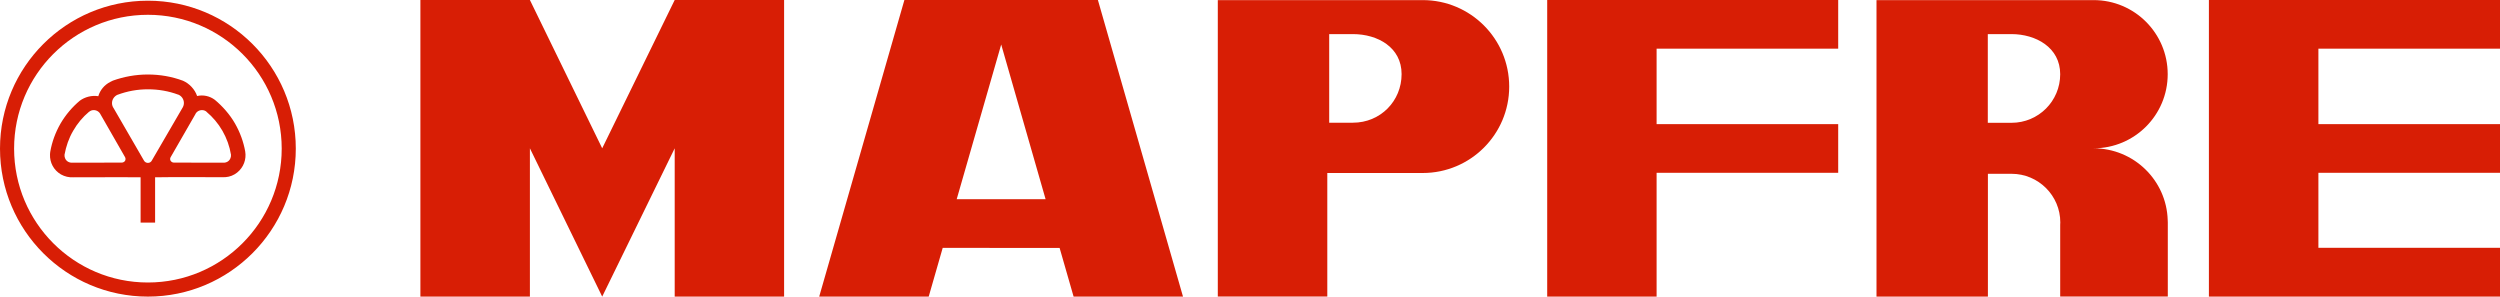 <?xml version="1.0" encoding="utf-8"?>
<!-- Generator: Adobe Illustrator 28.3.0, SVG Export Plug-In . SVG Version: 6.00 Build 0)  -->
<svg version="1.1" id="Capa_1" xmlns="http://www.w3.org/2000/svg" xmlns:xlink="http://www.w3.org/1999/xlink" x="0px" y="0px"
	 viewBox="0 0 250 29.66" style="enable-background:new 0 0 250 29.66;" xml:space="preserve">
<style type="text/css">
	.st0{fill-rule:evenodd;clip-rule:evenodd;fill:#D81E05;}
	.st1{fill:#D81E05;}
</style>
<g>
	<path class="st0" d="M17.83,9.46c0.33,0.14,0.56,0.46,0.56,0.84c0,0.2-0.07,0.38-0.17,0.53l-3.03,5.21
		c-0.07,0.15-0.22,0.25-0.4,0.25c-0.18,0-0.34-0.11-0.41-0.26l-3.01-5.2c-0.11-0.15-0.17-0.33-0.17-0.52c0-0.36,0.22-0.67,0.52-0.82
		c1.02-0.38,2.02-0.56,3.08-0.56c1.06,0,2.07,0.18,3.01,0.53L17.83,9.46z M8.94,11.16c0.22-0.18,0.54-0.2,0.81-0.05
		c0.14,0.08,0.24,0.2,0.31,0.34l2.43,4.24c0.08,0.12,0.08,0.26,0.02,0.39c-0.08,0.12-0.22,0.19-0.36,0.18l-4.9,0.01
		c-0.14,0.01-0.3-0.02-0.43-0.09c-0.26-0.14-0.39-0.43-0.37-0.7c0.16-0.86,0.43-1.65,0.86-2.39c0.43-0.75,0.97-1.39,1.59-1.91
		L8.94,11.16z M20.64,11.16c-0.23-0.18-0.55-0.2-0.82-0.05c-0.14,0.08-0.24,0.2-0.3,0.34l-2.44,4.24c-0.08,0.12-0.09,0.26-0.02,0.39
		c0.08,0.12,0.22,0.19,0.35,0.18l4.89,0.01c0.15,0.01,0.3-0.02,0.43-0.09c0.26-0.14,0.39-0.43,0.37-0.7
		c-0.14-0.86-0.43-1.65-0.85-2.39c-0.43-0.75-0.98-1.39-1.6-1.91L20.64,11.16z M15.51,17.73v4.53h-1.45v-4.53
		c-0.69-0.01-1.61-0.01-1.94-0.01l-4.82,0.01c-0.4,0.02-0.82-0.07-1.21-0.29c-0.73-0.43-1.12-1.2-1.09-1.99
		c0-0.11,0.02-0.21,0.03-0.3c0.17-0.96,0.51-1.9,1.02-2.79c0.52-0.89,1.18-1.66,1.93-2.29c0.5-0.37,1.2-0.56,1.85-0.45
		c0.18-0.62,0.62-1.13,1.18-1.42c0.1-0.06,0.2-0.11,0.28-0.14c1.09-0.39,2.27-0.61,3.49-0.61c1.23,0,2.41,0.21,3.51,0.62
		c0.63,0.27,1.19,0.85,1.42,1.53c0.62-0.14,1.26,0,1.77,0.38c0.75,0.62,1.51,1.47,2.02,2.37c0.51,0.89,0.85,1.84,1.02,2.79
		c0.01,0.09,0.02,0.19,0.03,0.3c0.03,0.78-0.36,1.56-1.09,1.99c-0.37,0.22-0.79,0.31-1.2,0.29l-4.81-0.01
		C17.12,17.72,16.2,17.72,15.51,17.73z M14.79,1.48C7.4,1.48,1.41,7.47,1.41,14.86c0,7.39,5.99,13.39,13.38,13.39
		c7.39,0,13.38-6,13.38-13.39C28.17,7.47,22.18,1.48,14.79,1.48z M14.79,0.07c8.17,0,14.79,6.62,14.79,14.79
		c0,8.17-6.63,14.8-14.79,14.8C6.62,29.66,0,23.03,0,14.86C0,6.69,6.62,0.07,14.79,0.07z"/>
	<polygon class="st1" points="52.99,0 60.22,14.83 67.47,0 78.41,0 78.41,29.66 67.47,29.66 67.47,14.83 60.22,29.66 52.99,14.83 
		52.99,29.66 42.04,29.66 42.04,0 	"/>
	<path class="st1" d="M100.12,4.45l-4.45,15.47h8.89L100.12,4.45z M81.92,29.66L90.44,0h19.35l8.51,29.66h-10.94l-1.4-4.87H94.27
		l-1.4,4.87H81.92z"/>
	<path class="st0" d="M135.29,3.41c2.47,0,4.87,1.32,4.87,4c0,2.69-2.11,4.86-4.87,4.86h-2.37V3.41H135.29z M142.27,0.01
		c4.78,0,8.65,3.87,8.65,8.65c0,4.77-3.87,8.64-8.65,8.64h-9.54v12.35h-10.95V0.01H142.27z"/>
	<polygon class="st1" points="154.72,0 183.82,0 183.82,4.87 165.66,4.87 165.66,12.41 183.82,12.41 183.82,17.28 165.66,17.28 
		165.66,29.66 154.72,29.66 	"/>
	<polygon class="st1" points="231.84,24.78 250,24.78 250,29.66 220.89,29.66 220.89,0 250,0 250,4.87 231.84,4.87 231.84,12.41 
		250,12.41 250,17.28 231.84,17.28 	"/>
	<path class="st0" d="M201.15,3.41c2.41,0,4.87,1.32,4.87,4.01c0,2.69-2.17,4.86-4.87,4.86h-2.37V3.41H201.15z M216.78,22v0.24
		C216.78,22.16,216.78,22.08,216.78,22z M216.78,22.24v7.41h-7.41h-3.35v-7.17c0-0.08,0.01-0.17,0.01-0.24
		c0-2.68-2.19-4.86-4.87-4.86h-2.37v12.28h-11.14V14.83V0.01h12.16h9.55c4.1,0,7.41,3.32,7.41,7.41c0,4.09-3.31,7.41-7.41,7.41
		c4.01,0,7.29,3.19,7.41,7.17C216.78,22.08,216.78,22.16,216.78,22.24z"/>
</g>
</svg>
